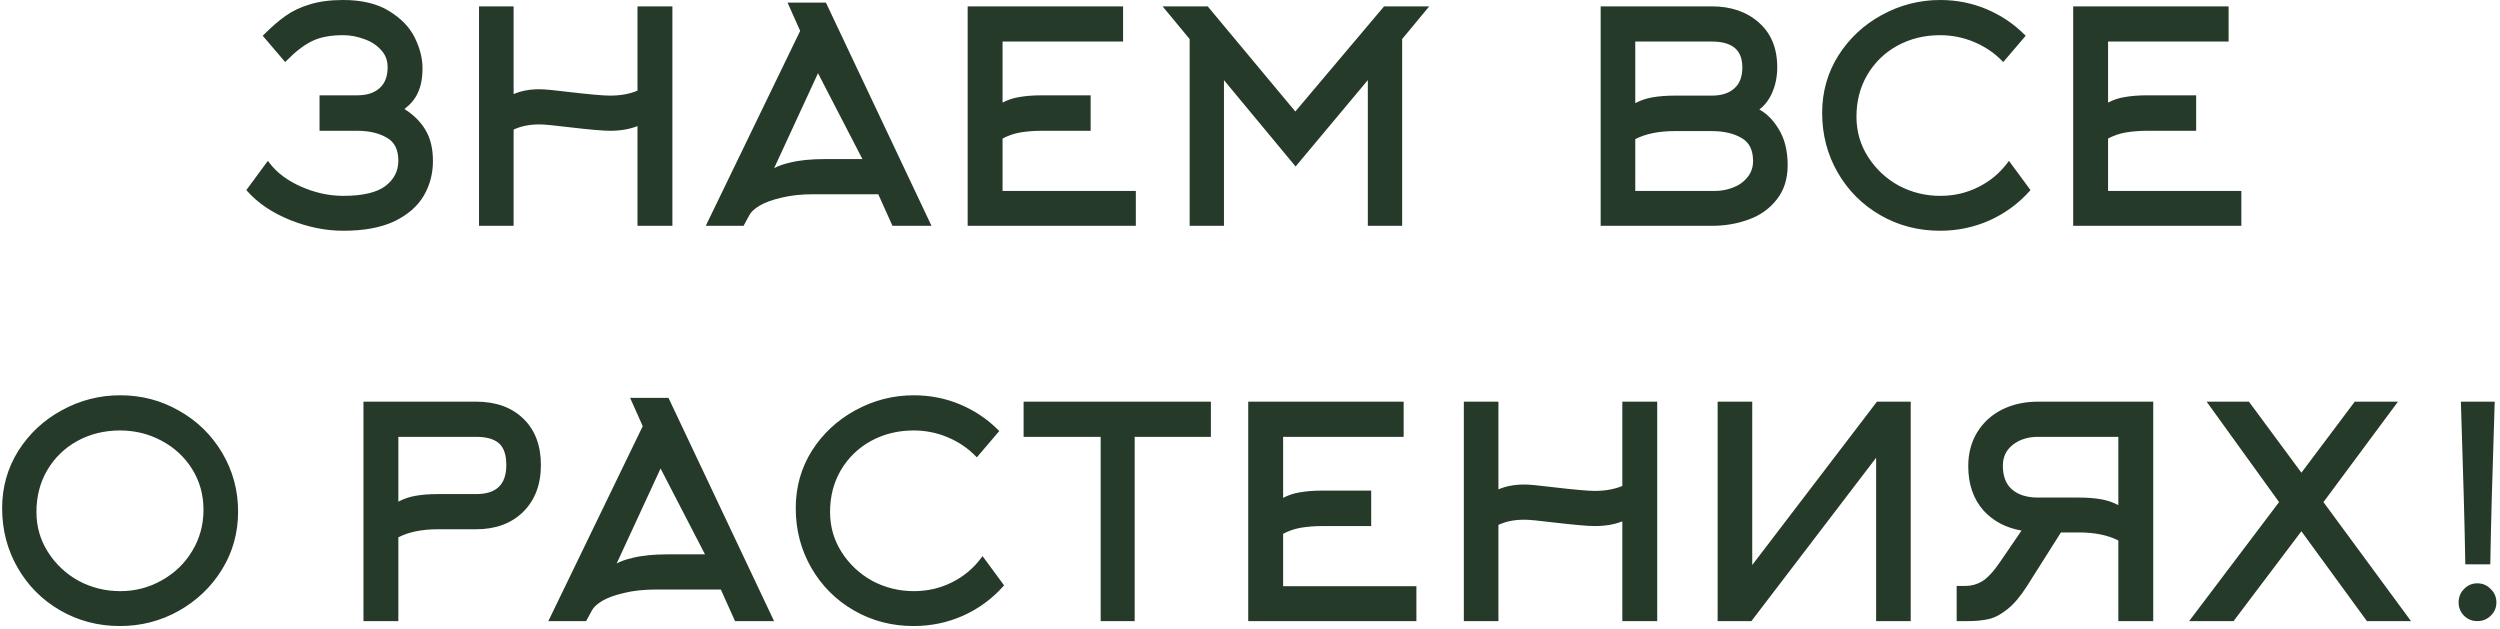 <?xml version="1.0" encoding="UTF-8"?> <svg xmlns="http://www.w3.org/2000/svg" width="604" height="152" viewBox="0 0 604 152" fill="none"> <path fill-rule="evenodd" clip-rule="evenodd" d="M82.92 0C79.813 0 77.112 0.353 74.823 1.067C72.595 1.731 70.642 2.659 68.969 3.854C67.358 4.991 65.615 6.5 63.737 8.377L63.476 8.639L68.9 14.992L69.206 14.68C71.379 12.46 73.443 10.883 75.396 9.929C77.33 8.985 79.832 8.5 82.92 8.5C84.551 8.5 86.185 8.794 87.824 9.386L87.837 9.39C89.502 9.931 90.889 10.805 92.007 12.012L92.012 12.017C93.103 13.152 93.65 14.544 93.65 16.22C93.65 18.519 92.977 20.191 91.688 21.308L91.683 21.312C90.425 22.44 88.642 23.03 86.28 23.03H77.2V31.6H86.28C89.217 31.6 91.614 32.174 93.496 33.294L93.502 33.297C95.306 34.328 96.24 36.133 96.24 38.83C96.24 41.31 95.209 43.342 93.109 44.951C91.02 46.506 87.65 47.32 82.92 47.32C79.526 47.32 76.151 46.587 72.791 45.114C69.434 43.642 66.857 41.698 65.04 39.289L64.716 38.861L59.517 45.923L59.731 46.165C62.299 49.066 65.737 51.385 70.03 53.13L70.031 53.131C74.367 54.875 78.664 55.75 82.92 55.75C87.903 55.75 92.027 54.998 95.271 53.472L95.275 53.47C98.503 51.903 100.88 49.848 102.376 47.292C103.86 44.755 104.6 41.955 104.6 38.9C104.6 35.861 103.983 33.31 102.721 31.271C101.559 29.349 99.884 27.707 97.711 26.341C99.182 25.223 100.259 23.938 100.922 22.48C101.702 20.87 102.08 18.871 102.08 16.5C102.08 14.095 101.455 11.632 100.219 9.114C98.966 6.559 96.877 4.407 93.979 2.649C91.098 0.872 87.402 0 82.92 0ZM468.772 0C463.758 0 459.048 1.207 454.649 3.619C450.297 5.985 446.794 9.252 444.144 13.415L444.143 13.418C441.535 17.59 440.232 22.214 440.232 27.28C440.232 32.527 441.485 37.333 443.995 41.69C446.504 46.044 449.938 49.478 454.292 51.987C458.649 54.496 463.455 55.75 468.702 55.75C472.909 55.75 476.885 54.922 480.624 53.266L480.626 53.265C484.409 51.562 487.652 49.196 490.35 46.166L490.566 45.924L485.364 38.858L485.041 39.291C483.165 41.807 480.811 43.773 477.973 45.192C475.137 46.61 472.072 47.32 468.772 47.32C465.197 47.32 461.856 46.496 458.742 44.848C455.675 43.154 453.205 40.843 451.329 37.914C449.458 34.994 448.522 31.756 448.522 28.19C448.522 24.428 449.392 21.07 451.126 18.104C452.91 15.085 455.331 12.733 458.395 11.04C461.505 9.348 464.938 8.5 468.702 8.5C471.59 8.5 474.337 9.05 476.947 10.149C479.56 11.249 481.801 12.76 483.676 14.679L483.982 14.993L489.406 8.639L489.145 8.377C486.494 5.727 483.417 3.668 479.916 2.201C476.412 0.733 472.696 0 468.772 0ZM602.723 97.04H594.547L594.56 97.453C595.12 114.486 595.47 127.317 595.61 135.946L595.616 136.34H601.654L601.66 135.946C601.8 127.317 602.15 114.486 602.71 97.453L602.723 97.04ZM598.53 140.93C597.257 140.93 596.172 141.393 595.303 142.311C594.434 143.182 594 144.264 594 145.53C594 146.798 594.436 147.881 595.307 148.753C596.179 149.624 597.262 150.06 598.53 150.06C599.796 150.06 600.878 149.626 601.748 148.757C602.667 147.888 603.13 146.804 603.13 145.53C603.13 144.258 602.668 143.175 601.753 142.307C600.884 141.392 599.802 140.93 598.53 140.93ZM500.88 1.54H538.43V10.04H509.31V24.784C510.608 24.109 511.946 23.665 513.324 23.456C514.892 23.171 516.712 23.03 518.78 23.03H530.59V31.6H518.78C516.886 31.6 515.136 31.739 513.528 32.014C512.062 32.273 510.656 32.758 509.31 33.469V46.13H541.511V54.56H500.88V1.54ZM533.118 97.04H543.341L556.022 114.2L568.91 97.04H579.354L561.347 121.311L582.5 150.06H571.846L556.014 128.351L539.629 150.06H528.896L550.622 121.305L533.118 97.04ZM492.381 97.04C489.153 97.04 486.244 97.681 483.662 98.972L483.659 98.974C481.122 100.266 479.129 102.089 477.689 104.441C476.246 106.799 475.53 109.533 475.53 112.63C475.53 116.956 476.745 120.532 479.2 123.324L479.205 123.33C481.57 125.922 484.644 127.538 488.403 128.187L483.16 135.854C481.538 138.219 480.085 139.746 478.81 140.494C477.562 141.207 476.254 141.56 474.881 141.56H472.731V150.06H475.441C477.375 150.06 479.064 149.895 480.501 149.56C481.976 149.215 483.476 148.411 485.001 147.172C486.588 145.921 488.155 144.061 489.708 141.614L497.921 128.64H502.251C506.111 128.64 509.284 129.295 511.79 130.582V150.06H520.221V97.04H492.381ZM483.891 112.49C483.891 110.417 484.677 108.759 486.259 107.484C487.904 106.194 489.937 105.54 492.381 105.54H511.79V122.033C510.486 121.352 509.126 120.886 507.71 120.636C506.096 120.351 504.275 120.21 502.251 120.21H492.381C489.691 120.21 487.624 119.55 486.13 118.276C484.658 117.02 483.891 115.117 483.891 112.49ZM414.981 97.04H423.341V136.507L453.473 97.04H461.631V150.06H453.271V110.593L423.138 150.06H414.981V97.04ZM362.022 97.04H353.662V150.06H362.022V126.81C363.776 125.981 365.856 125.56 368.272 125.56C369.41 125.56 371.649 125.766 375.013 126.187L375.016 126.187C380.191 126.793 383.621 127.1 385.282 127.1C387.787 127.1 390.013 126.726 391.952 125.969V150.06H400.382V97.04H391.952V117.407C390.058 118.198 387.838 118.6 385.282 118.6C383.677 118.6 380.294 118.3 375.111 117.693C371.755 117.273 369.468 117.06 368.272 117.06C365.914 117.06 363.827 117.447 362.022 118.232V97.04ZM301.572 97.04H339.122V105.54H310.002V120.284C311.301 119.609 312.639 119.165 314.017 118.955C315.585 118.671 317.405 118.53 319.472 118.53H331.282V127.1H319.472C317.579 127.1 315.829 127.239 314.222 127.514C312.755 127.773 311.349 128.257 310.002 128.969V141.63H342.202V150.06H301.572V97.04ZM292.55 97.04H247.3V105.54H265.92V150.06H274.14V105.54H292.55V97.04ZM206.67 99.119C211.069 96.707 215.778 95.5 220.792 95.5C224.717 95.5 228.433 96.233 231.937 97.701C235.437 99.168 238.514 101.227 241.165 103.877L241.426 104.139L236.002 110.493L235.696 110.179C233.822 108.26 231.58 106.749 228.967 105.649C226.357 104.55 223.61 104 220.722 104C216.959 104 213.526 104.848 210.415 106.541C207.351 108.233 204.93 110.585 203.146 113.603C201.413 116.57 200.542 119.928 200.542 123.69C200.542 127.256 201.478 130.494 203.349 133.414C205.225 136.344 207.695 138.654 210.762 140.348C213.876 141.996 217.218 142.82 220.792 142.82C224.092 142.82 227.158 142.11 229.993 140.692C232.831 139.273 235.186 137.307 237.061 134.791L237.384 134.358L242.586 141.424L242.371 141.666C239.672 144.696 236.43 147.062 232.646 148.765L232.644 148.766C228.905 150.422 224.929 151.25 220.722 151.25C215.475 151.25 210.669 149.997 206.312 147.487C201.958 144.978 198.524 141.544 196.015 137.19C193.505 132.833 192.252 128.027 192.252 122.78C192.252 117.714 193.527 113.098 196.135 108.926C198.784 104.762 202.318 101.485 206.67 99.119ZM161.507 96.13H152.238L155.283 102.963L132.476 150.06H141.612L143.055 147.401L143.057 147.397C143.427 146.699 144.217 145.952 145.499 145.173C146.805 144.409 148.558 143.768 150.773 143.26L150.781 143.258C152.981 142.708 155.561 142.43 158.524 142.43H174.155L177.585 150.06H187.015L161.507 96.13ZM148.99 136.133L159.594 113.19L170.326 133.93H161.324C157.946 133.93 155.112 134.211 152.831 134.781C151.285 135.135 150 135.583 148.99 136.133ZM87.813 97.04H115.023C119.769 97.04 123.587 98.395 126.431 101.142C129.278 103.893 130.683 107.646 130.683 112.35C130.683 117.057 129.253 120.853 126.363 123.695C123.521 126.49 119.725 127.87 115.023 127.87H105.783C101.922 127.87 98.749 128.525 96.243 129.812V150.06H87.813V97.04ZM96.243 105.54V121.193C97.547 120.512 98.907 120.046 100.323 119.796C101.937 119.511 103.758 119.37 105.783 119.37H115.023C117.531 119.37 119.339 118.765 120.52 117.627C121.699 116.491 122.323 114.758 122.323 112.35C122.323 109.838 121.705 108.131 120.567 107.119C119.411 106.092 117.59 105.54 115.023 105.54H96.243ZM291.785 1.54H280.877L287.418 9.434V54.56H295.708V19.359L313.017 40.225L330.468 19.352V54.56H338.758V9.434L345.299 1.54H334.392L312.95 26.938L291.785 1.54ZM233.788 1.54H271.338V10.04H242.218V24.784C243.516 24.109 244.855 23.665 246.232 23.455C247.801 23.171 249.62 23.03 251.688 23.03H263.498V31.6H251.688C249.794 31.6 248.044 31.738 246.437 32.014C244.97 32.273 243.564 32.758 242.218 33.469V46.13H274.418V54.56H233.788V1.54ZM199.543 0.63H190.274L193.319 7.463L170.512 54.56H179.648L181.091 51.901L181.093 51.897C181.463 51.199 182.253 50.452 183.535 49.674C184.84 48.909 186.594 48.268 188.809 47.76L188.817 47.758C191.017 47.208 193.597 46.93 196.56 46.93H212.191L215.621 54.56H225.051L199.543 0.63ZM187.026 40.633L197.63 17.69L208.362 38.43H199.36C195.982 38.43 193.148 38.711 190.867 39.281C189.322 39.635 188.036 40.083 187.026 40.633ZM115.731 1.54H124.091V22.732C125.897 21.947 127.983 21.56 130.341 21.56C131.537 21.56 133.824 21.773 137.179 22.193C142.364 22.8 145.746 23.1 147.351 23.1C149.907 23.1 152.127 22.698 154.021 21.907V1.54H162.451V54.56H154.021V30.469C152.082 31.226 149.856 31.6 147.351 31.6C145.69 31.6 142.26 31.293 137.085 30.687L137.082 30.687C133.718 30.267 131.479 30.06 130.341 30.06C127.925 30.06 125.846 30.481 124.091 31.31V54.56H115.731V1.54ZM29.054 95.5C24.04 95.5 19.331 96.707 14.932 99.119C10.58 101.484 7.076 104.751 4.426 108.915L4.424 108.918C1.817 113.09 0.514 117.714 0.514 122.78C0.514 128.027 1.767 132.833 4.277 137.19C6.786 141.544 10.22 144.978 14.574 147.487C18.931 149.997 23.737 151.25 28.984 151.25C34.044 151.25 38.754 150.043 43.108 147.63L43.109 147.629C47.507 145.17 51.011 141.833 53.614 137.62C56.221 133.402 57.524 128.732 57.524 123.62C57.524 118.464 56.245 113.726 53.688 109.416C51.132 105.11 47.675 101.724 43.322 99.263C38.967 96.754 34.208 95.5 29.054 95.5ZM11.409 113.603C13.192 110.585 15.613 108.233 18.676 106.541C21.787 104.848 25.22 104 28.984 104C32.607 104 35.948 104.825 39.014 106.472L39.017 106.474C42.129 108.121 44.596 110.406 46.425 113.332C48.249 116.251 49.164 119.537 49.164 123.2C49.164 126.815 48.249 130.127 46.422 133.143L46.421 133.144C44.638 136.116 42.193 138.471 39.079 140.211L39.076 140.212C36.011 141.95 32.673 142.82 29.054 142.82C25.479 142.82 22.138 141.996 19.024 140.348C15.957 138.654 13.487 136.343 11.611 133.414C9.74 130.494 8.804 127.256 8.804 123.69C8.804 119.928 9.674 116.569 11.409 113.603ZM386.72 1.54H413.58C418.184 1.54 421.971 2.823 424.904 5.419C427.899 8.028 429.38 11.646 429.38 16.22C429.38 18.556 428.951 20.667 428.084 22.546C427.362 24.159 426.355 25.464 425.062 26.453C426.892 27.459 428.45 29.05 429.742 31.203C431.189 33.566 431.9 36.466 431.9 39.88C431.9 43.219 431.016 46.019 429.223 48.249C427.494 50.458 425.213 52.063 422.395 53.067C419.642 54.063 416.703 54.56 413.58 54.56H386.72V1.54ZM395.08 10.04V24.923C396.384 24.242 397.745 23.776 399.16 23.526C400.775 23.241 402.595 23.1 404.62 23.1H413.58C415.942 23.1 417.725 22.51 418.983 21.382L418.988 21.378C420.277 20.261 420.95 18.589 420.95 16.29C420.95 14.153 420.329 12.617 419.147 11.606C417.954 10.585 416.122 10.04 413.58 10.04H395.08ZM395.08 33.612V46.13H414.35C415.84 46.13 417.285 45.859 418.686 45.317L418.69 45.316C420.12 44.779 421.272 43.957 422.158 42.85L422.164 42.843C423.079 41.754 423.54 40.447 423.54 38.9C423.54 36.203 422.605 34.398 420.802 33.367L420.795 33.364C418.914 32.244 416.516 31.67 413.58 31.67H404.62C400.759 31.67 397.586 32.325 395.08 33.612Z" fill="#263A2A"></path> </svg> 